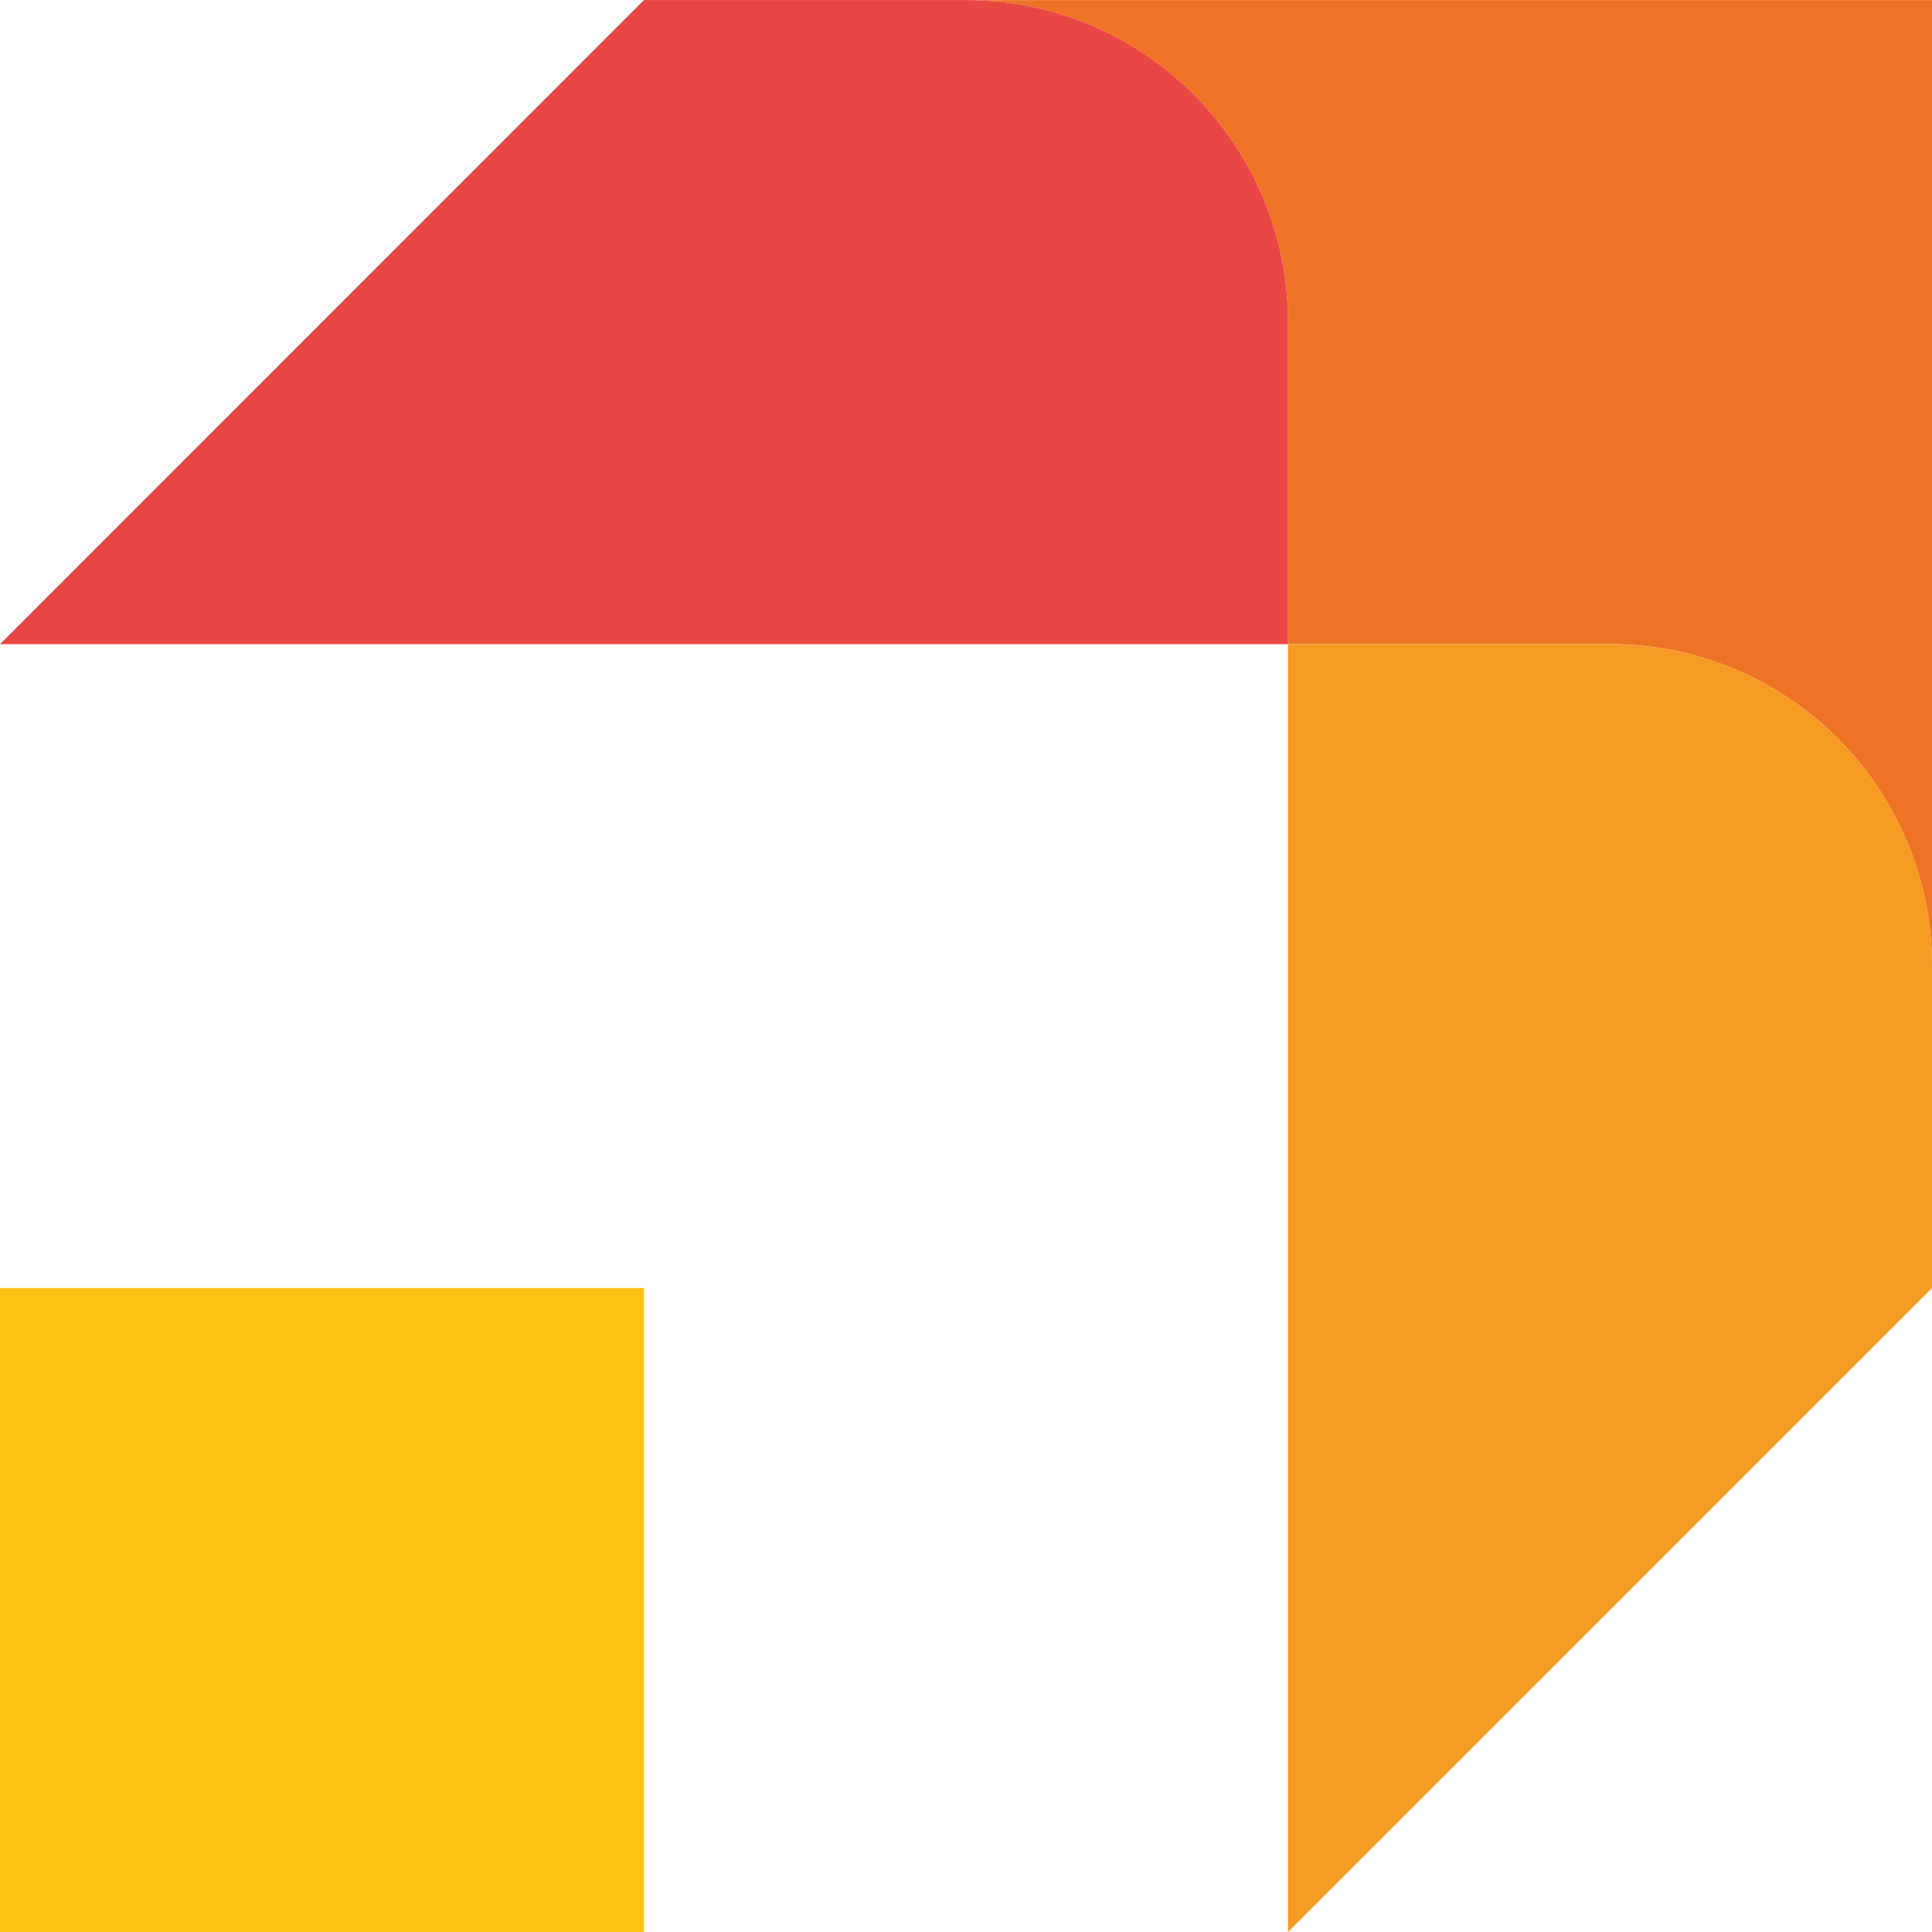 <?xml version="1.0" encoding="utf-8"?>
<!-- Generator: Adobe Illustrator 16.0.0, SVG Export Plug-In . SVG Version: 6.00 Build 0)  -->
<!DOCTYPE svg PUBLIC "-//W3C//DTD SVG 1.1//EN" "http://www.w3.org/Graphics/SVG/1.1/DTD/svg11.dtd">
<svg version="1.1" id="Calque_1" xmlns="http://www.w3.org/2000/svg" xmlns:xlink="http://www.w3.org/1999/xlink" x="0px" y="0px"
	 width="36px" height="36px" viewBox="0 0 36 36" enable-background="new 0 0 36 36" xml:space="preserve">
<path fill-rule="evenodd" clip-rule="evenodd" fill="#EE7325" d="M24,6.001v6.001h5.998c3.315,0,6.002,2.685,6.002,5.999v-5.999
	V0.002H24h-6.001C21.313,0.002,24,2.688,24,6.001"/>
<path fill-rule="evenodd" clip-rule="evenodd" fill="#E94746" d="M24,12.003V6.001c0-3.314-2.688-6-6.001-6H12L0,12.003h12H24z"/>
<path fill-rule="evenodd" clip-rule="evenodd" fill="#F59A22" d="M29.998,12.003H24v11.998V36l12-11.999v-6
	C36,14.688,33.313,12.003,29.998,12.003"/>
<rect y="24.001" fill-rule="evenodd" clip-rule="evenodd" fill="#FDC317" width="12" height="11.999"/>
</svg>
